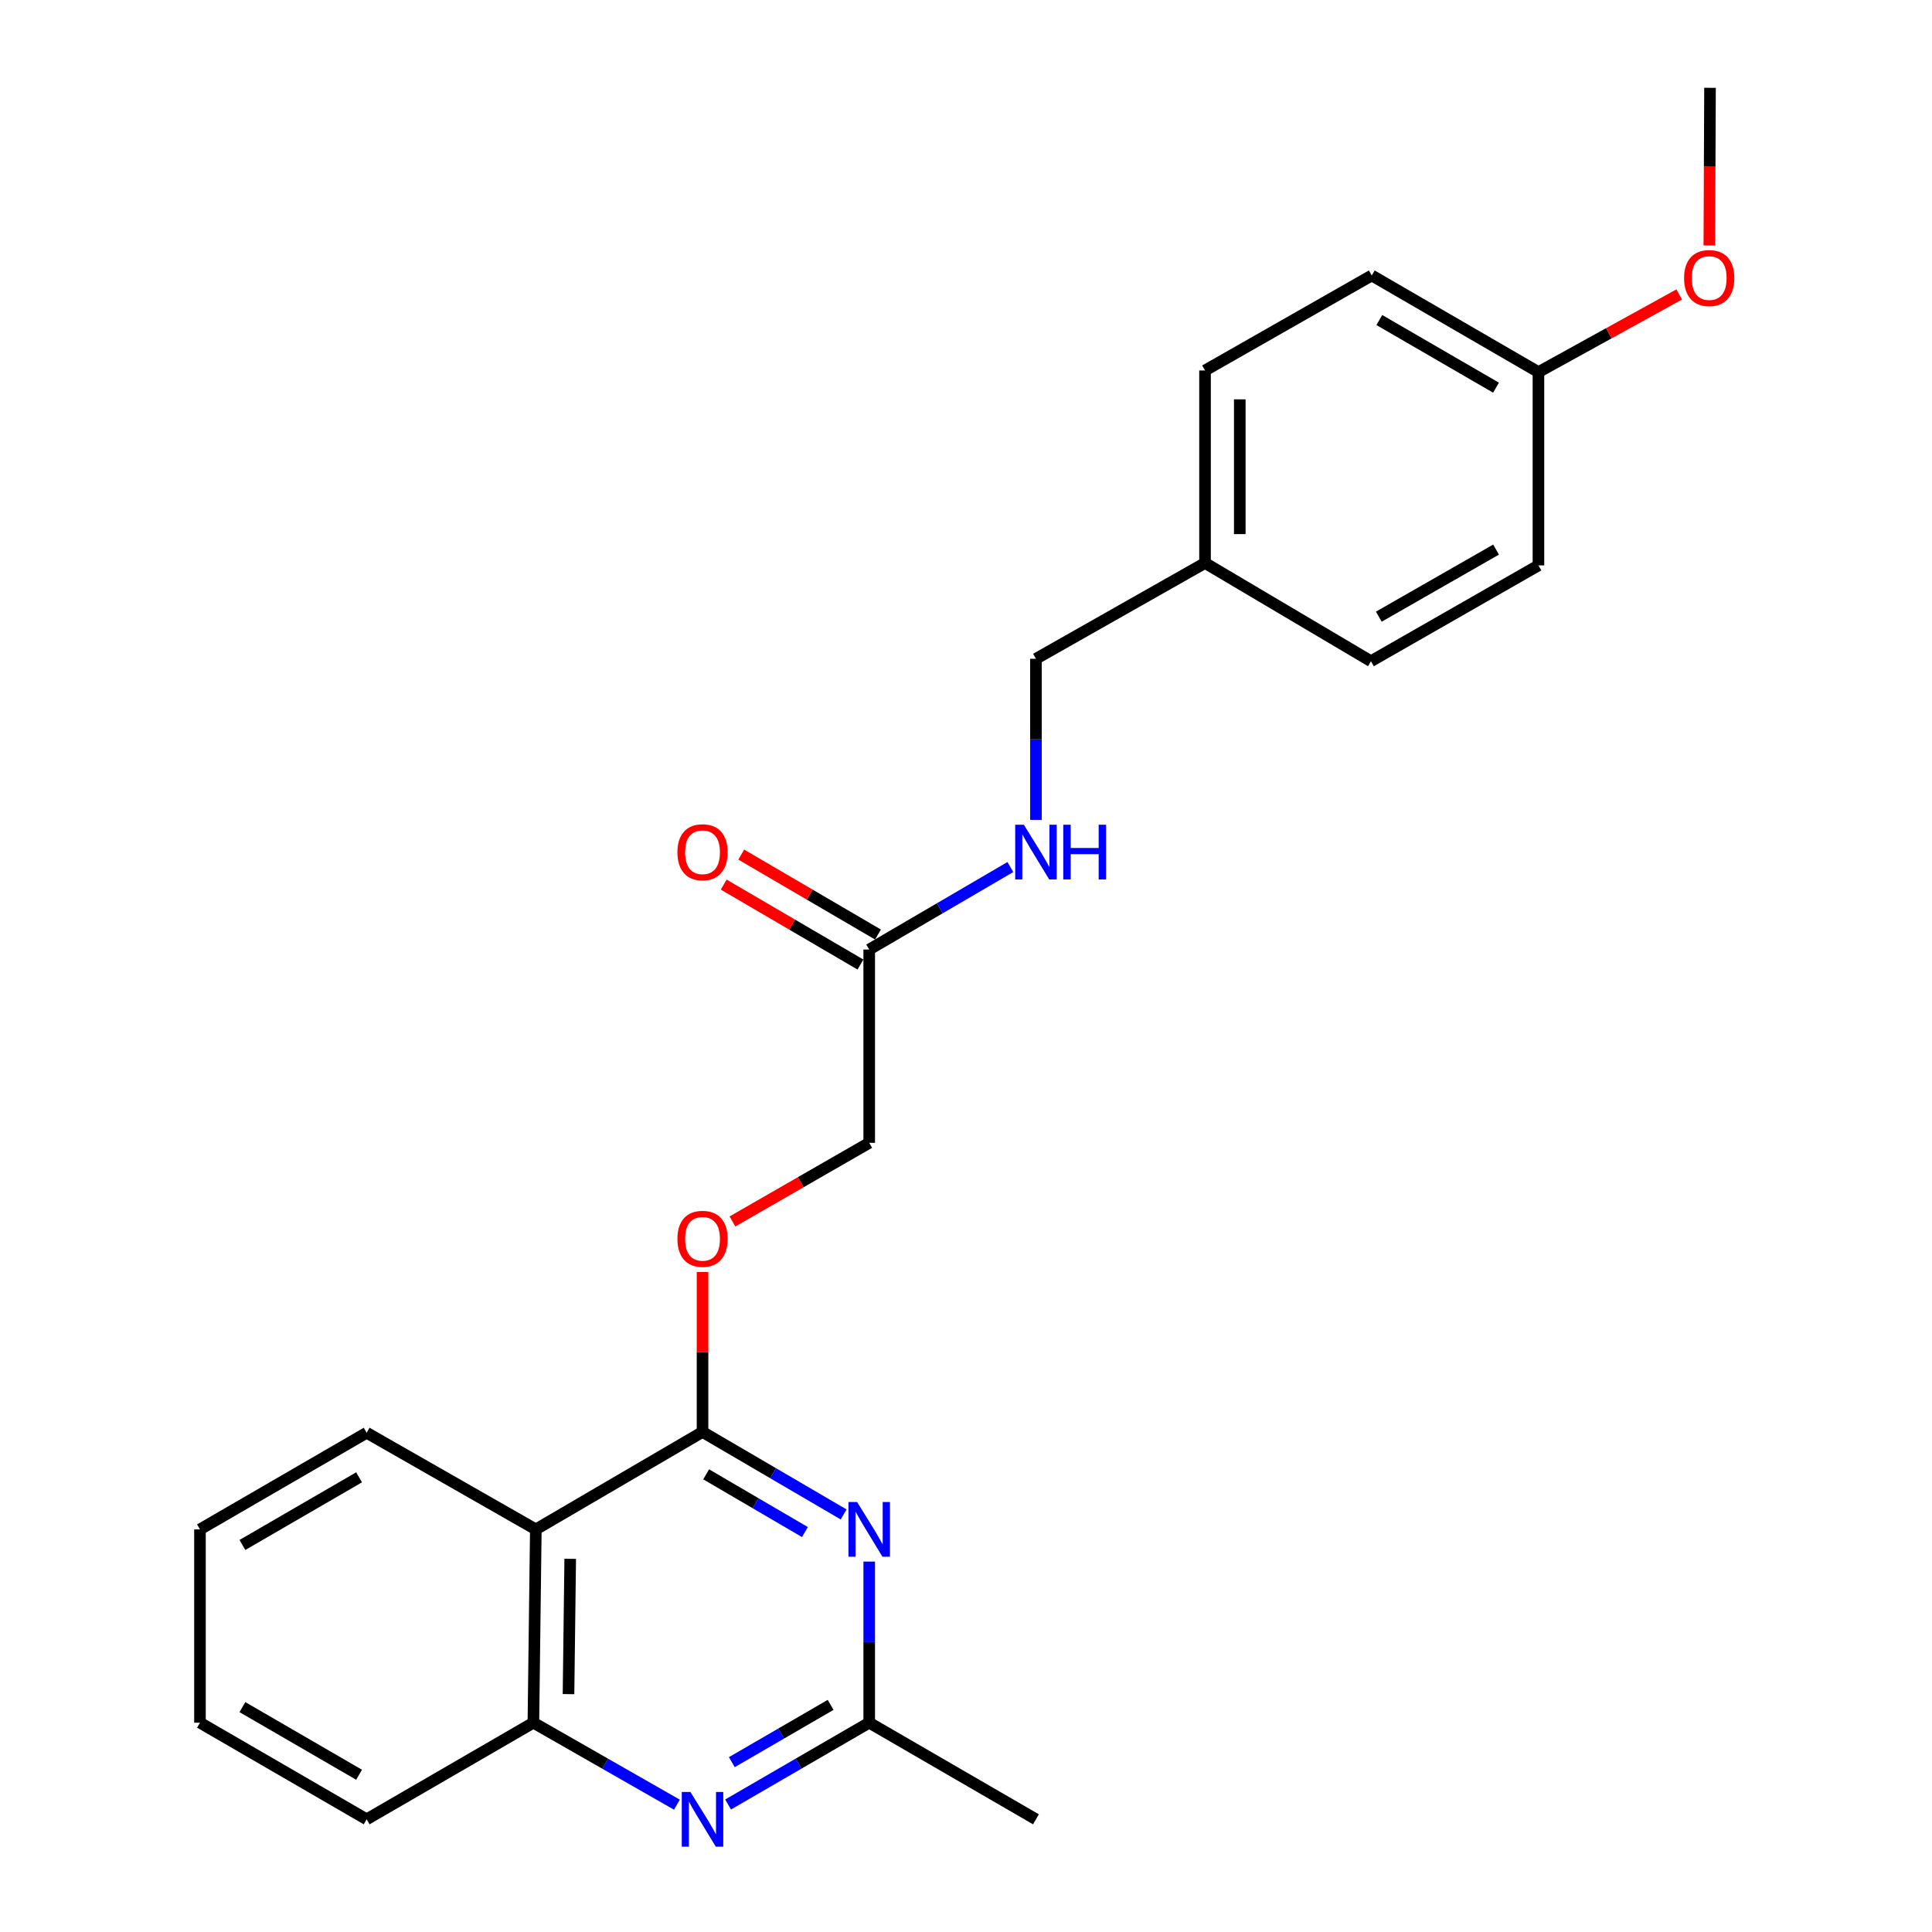 <?xml version='1.0' encoding='iso-8859-1'?>
<svg version='1.1' baseProfile='full'
              xmlns='http://www.w3.org/2000/svg'
                      xmlns:rdkit='http://www.rdkit.org/xml'
                      xmlns:xlink='http://www.w3.org/1999/xlink'
                  xml:space='preserve'
width='1000px' height='1000px' viewBox='0 0 1000 1000'>
<!-- END OF HEADER -->
<rect style='opacity:1.0;fill:#FFFFFF;stroke:none' width='1000' height='1000' x='0' y='0'> </rect>
<path class='bond-0' d='M 363.626,741.175 L 400.144,762.524' style='fill:none;fill-rule:evenodd;stroke:#000000;stroke-width:6px;stroke-linecap:butt;stroke-linejoin:miter;stroke-opacity:1' />
<path class='bond-0' d='M 400.144,762.524 L 436.662,783.873' style='fill:none;fill-rule:evenodd;stroke:#0000FF;stroke-width:6px;stroke-linecap:butt;stroke-linejoin:miter;stroke-opacity:1' />
<path class='bond-0' d='M 365.503,763.109 L 391.066,778.053' style='fill:none;fill-rule:evenodd;stroke:#000000;stroke-width:6px;stroke-linecap:butt;stroke-linejoin:miter;stroke-opacity:1' />
<path class='bond-0' d='M 391.066,778.053 L 416.628,792.997' style='fill:none;fill-rule:evenodd;stroke:#0000FF;stroke-width:6px;stroke-linecap:butt;stroke-linejoin:miter;stroke-opacity:1' />
<path class='bond-1' d='M 363.626,741.175 L 277.342,791.612' style='fill:none;fill-rule:evenodd;stroke:#000000;stroke-width:6px;stroke-linecap:butt;stroke-linejoin:miter;stroke-opacity:1' />
<path class='bond-5' d='M 363.626,741.175 L 363.626,699.783' style='fill:none;fill-rule:evenodd;stroke:#000000;stroke-width:6px;stroke-linecap:butt;stroke-linejoin:miter;stroke-opacity:1' />
<path class='bond-5' d='M 363.626,699.783 L 363.626,658.391' style='fill:none;fill-rule:evenodd;stroke:#FF0000;stroke-width:6px;stroke-linecap:butt;stroke-linejoin:miter;stroke-opacity:1' />
<path class='bond-3' d='M 449.901,808.273 L 449.901,849.965' style='fill:none;fill-rule:evenodd;stroke:#0000FF;stroke-width:6px;stroke-linecap:butt;stroke-linejoin:miter;stroke-opacity:1' />
<path class='bond-3' d='M 449.901,849.965 L 449.901,891.658' style='fill:none;fill-rule:evenodd;stroke:#000000;stroke-width:6px;stroke-linecap:butt;stroke-linejoin:miter;stroke-opacity:1' />
<path class='bond-4' d='M 277.342,791.612 L 276.083,891.658' style='fill:none;fill-rule:evenodd;stroke:#000000;stroke-width:6px;stroke-linecap:butt;stroke-linejoin:miter;stroke-opacity:1' />
<path class='bond-4' d='M 295.14,806.845 L 294.259,876.877' style='fill:none;fill-rule:evenodd;stroke:#000000;stroke-width:6px;stroke-linecap:butt;stroke-linejoin:miter;stroke-opacity:1' />
<path class='bond-17' d='M 277.342,791.612 L 189.779,741.595' style='fill:none;fill-rule:evenodd;stroke:#000000;stroke-width:6px;stroke-linecap:butt;stroke-linejoin:miter;stroke-opacity:1' />
<path class='bond-2' d='M 350.366,934.099 L 313.224,912.878' style='fill:none;fill-rule:evenodd;stroke:#0000FF;stroke-width:6px;stroke-linecap:butt;stroke-linejoin:miter;stroke-opacity:1' />
<path class='bond-2' d='M 313.224,912.878 L 276.083,891.658' style='fill:none;fill-rule:evenodd;stroke:#000000;stroke-width:6px;stroke-linecap:butt;stroke-linejoin:miter;stroke-opacity:1' />
<path class='bond-24' d='M 376.86,934.003 L 413.38,912.83' style='fill:none;fill-rule:evenodd;stroke:#0000FF;stroke-width:6px;stroke-linecap:butt;stroke-linejoin:miter;stroke-opacity:1' />
<path class='bond-24' d='M 413.38,912.83 L 449.901,891.658' style='fill:none;fill-rule:evenodd;stroke:#000000;stroke-width:6px;stroke-linecap:butt;stroke-linejoin:miter;stroke-opacity:1' />
<path class='bond-24' d='M 378.793,912.089 L 404.358,897.268' style='fill:none;fill-rule:evenodd;stroke:#0000FF;stroke-width:6px;stroke-linecap:butt;stroke-linejoin:miter;stroke-opacity:1' />
<path class='bond-24' d='M 404.358,897.268 L 429.922,882.447' style='fill:none;fill-rule:evenodd;stroke:#000000;stroke-width:6px;stroke-linecap:butt;stroke-linejoin:miter;stroke-opacity:1' />
<path class='bond-19' d='M 449.901,891.658 L 536.205,941.675' style='fill:none;fill-rule:evenodd;stroke:#000000;stroke-width:6px;stroke-linecap:butt;stroke-linejoin:miter;stroke-opacity:1' />
<path class='bond-20' d='M 276.083,891.658 L 189.779,941.675' style='fill:none;fill-rule:evenodd;stroke:#000000;stroke-width:6px;stroke-linecap:butt;stroke-linejoin:miter;stroke-opacity:1' />
<path class='bond-9' d='M 379.114,632.226 L 414.507,611.879' style='fill:none;fill-rule:evenodd;stroke:#FF0000;stroke-width:6px;stroke-linecap:butt;stroke-linejoin:miter;stroke-opacity:1' />
<path class='bond-9' d='M 414.507,611.879 L 449.901,591.532' style='fill:none;fill-rule:evenodd;stroke:#000000;stroke-width:6px;stroke-linecap:butt;stroke-linejoin:miter;stroke-opacity:1' />
<path class='bond-6' d='M 449.901,491.476 L 449.901,591.532' style='fill:none;fill-rule:evenodd;stroke:#000000;stroke-width:6px;stroke-linecap:butt;stroke-linejoin:miter;stroke-opacity:1' />
<path class='bond-7' d='M 449.901,491.476 L 486.433,470.126' style='fill:none;fill-rule:evenodd;stroke:#000000;stroke-width:6px;stroke-linecap:butt;stroke-linejoin:miter;stroke-opacity:1' />
<path class='bond-7' d='M 486.433,470.126 L 522.966,448.776' style='fill:none;fill-rule:evenodd;stroke:#0000FF;stroke-width:6px;stroke-linecap:butt;stroke-linejoin:miter;stroke-opacity:1' />
<path class='bond-8' d='M 454.44,483.712 L 419.052,463.023' style='fill:none;fill-rule:evenodd;stroke:#000000;stroke-width:6px;stroke-linecap:butt;stroke-linejoin:miter;stroke-opacity:1' />
<path class='bond-8' d='M 419.052,463.023 L 383.664,442.335' style='fill:none;fill-rule:evenodd;stroke:#FF0000;stroke-width:6px;stroke-linecap:butt;stroke-linejoin:miter;stroke-opacity:1' />
<path class='bond-8' d='M 445.361,499.241 L 409.973,478.553' style='fill:none;fill-rule:evenodd;stroke:#000000;stroke-width:6px;stroke-linecap:butt;stroke-linejoin:miter;stroke-opacity:1' />
<path class='bond-8' d='M 409.973,478.553 L 374.585,457.864' style='fill:none;fill-rule:evenodd;stroke:#FF0000;stroke-width:6px;stroke-linecap:butt;stroke-linejoin:miter;stroke-opacity:1' />
<path class='bond-10' d='M 536.205,424.378 L 536.205,382.686' style='fill:none;fill-rule:evenodd;stroke:#0000FF;stroke-width:6px;stroke-linecap:butt;stroke-linejoin:miter;stroke-opacity:1' />
<path class='bond-10' d='M 536.205,382.686 L 536.205,340.994' style='fill:none;fill-rule:evenodd;stroke:#000000;stroke-width:6px;stroke-linecap:butt;stroke-linejoin:miter;stroke-opacity:1' />
<path class='bond-11' d='M 536.205,340.994 L 623.718,291.396' style='fill:none;fill-rule:evenodd;stroke:#000000;stroke-width:6px;stroke-linecap:butt;stroke-linejoin:miter;stroke-opacity:1' />
<path class='bond-13' d='M 623.718,291.396 L 709.603,342.243' style='fill:none;fill-rule:evenodd;stroke:#000000;stroke-width:6px;stroke-linecap:butt;stroke-linejoin:miter;stroke-opacity:1' />
<path class='bond-14' d='M 623.718,291.396 L 623.718,191.76' style='fill:none;fill-rule:evenodd;stroke:#000000;stroke-width:6px;stroke-linecap:butt;stroke-linejoin:miter;stroke-opacity:1' />
<path class='bond-14' d='M 641.707,276.45 L 641.707,206.705' style='fill:none;fill-rule:evenodd;stroke:#000000;stroke-width:6px;stroke-linecap:butt;stroke-linejoin:miter;stroke-opacity:1' />
<path class='bond-12' d='M 796.297,192.599 L 710.023,142.582' style='fill:none;fill-rule:evenodd;stroke:#000000;stroke-width:6px;stroke-linecap:butt;stroke-linejoin:miter;stroke-opacity:1' />
<path class='bond-12' d='M 774.333,200.659 L 713.941,165.647' style='fill:none;fill-rule:evenodd;stroke:#000000;stroke-width:6px;stroke-linecap:butt;stroke-linejoin:miter;stroke-opacity:1' />
<path class='bond-18' d='M 796.297,192.599 L 832.726,172.502' style='fill:none;fill-rule:evenodd;stroke:#000000;stroke-width:6px;stroke-linecap:butt;stroke-linejoin:miter;stroke-opacity:1' />
<path class='bond-18' d='M 832.726,172.502 L 869.156,152.405' style='fill:none;fill-rule:evenodd;stroke:#FF0000;stroke-width:6px;stroke-linecap:butt;stroke-linejoin:miter;stroke-opacity:1' />
<path class='bond-26' d='M 796.297,192.599 L 796.297,292.645' style='fill:none;fill-rule:evenodd;stroke:#000000;stroke-width:6px;stroke-linecap:butt;stroke-linejoin:miter;stroke-opacity:1' />
<path class='bond-16' d='M 709.603,342.243 L 796.297,292.645' style='fill:none;fill-rule:evenodd;stroke:#000000;stroke-width:6px;stroke-linecap:butt;stroke-linejoin:miter;stroke-opacity:1' />
<path class='bond-16' d='M 713.674,319.189 L 774.36,284.471' style='fill:none;fill-rule:evenodd;stroke:#000000;stroke-width:6px;stroke-linecap:butt;stroke-linejoin:miter;stroke-opacity:1' />
<path class='bond-15' d='M 623.718,191.76 L 710.023,142.582' style='fill:none;fill-rule:evenodd;stroke:#000000;stroke-width:6px;stroke-linecap:butt;stroke-linejoin:miter;stroke-opacity:1' />
<path class='bond-22' d='M 189.779,741.595 L 103.505,791.612' style='fill:none;fill-rule:evenodd;stroke:#000000;stroke-width:6px;stroke-linecap:butt;stroke-linejoin:miter;stroke-opacity:1' />
<path class='bond-22' d='M 185.86,764.659 L 125.468,799.672' style='fill:none;fill-rule:evenodd;stroke:#000000;stroke-width:6px;stroke-linecap:butt;stroke-linejoin:miter;stroke-opacity:1' />
<path class='bond-21' d='M 884.751,127.061 L 884.925,86.258' style='fill:none;fill-rule:evenodd;stroke:#FF0000;stroke-width:6px;stroke-linecap:butt;stroke-linejoin:miter;stroke-opacity:1' />
<path class='bond-21' d='M 884.925,86.258 L 885.099,45.455' style='fill:none;fill-rule:evenodd;stroke:#000000;stroke-width:6px;stroke-linecap:butt;stroke-linejoin:miter;stroke-opacity:1' />
<path class='bond-25' d='M 189.779,941.675 L 103.505,891.658' style='fill:none;fill-rule:evenodd;stroke:#000000;stroke-width:6px;stroke-linecap:butt;stroke-linejoin:miter;stroke-opacity:1' />
<path class='bond-25' d='M 185.86,918.61 L 125.468,883.598' style='fill:none;fill-rule:evenodd;stroke:#000000;stroke-width:6px;stroke-linecap:butt;stroke-linejoin:miter;stroke-opacity:1' />
<path class='bond-23' d='M 103.505,791.612 L 103.505,891.658' style='fill:none;fill-rule:evenodd;stroke:#000000;stroke-width:6px;stroke-linecap:butt;stroke-linejoin:miter;stroke-opacity:1' />
<path  class='atom-1' d='M 443.641 777.452
L 452.921 792.452
Q 453.841 793.932, 455.321 796.612
Q 456.801 799.292, 456.881 799.452
L 456.881 777.452
L 460.641 777.452
L 460.641 805.772
L 456.761 805.772
L 446.801 789.372
Q 445.641 787.452, 444.401 785.252
Q 443.201 783.052, 442.841 782.372
L 442.841 805.772
L 439.161 805.772
L 439.161 777.452
L 443.641 777.452
' fill='#0000FF'/>
<path  class='atom-3' d='M 357.366 927.515
L 366.646 942.515
Q 367.566 943.995, 369.046 946.675
Q 370.526 949.355, 370.606 949.515
L 370.606 927.515
L 374.366 927.515
L 374.366 955.835
L 370.486 955.835
L 360.526 939.435
Q 359.366 937.515, 358.126 935.315
Q 356.926 933.115, 356.566 932.435
L 356.566 955.835
L 352.886 955.835
L 352.886 927.515
L 357.366 927.515
' fill='#0000FF'/>
<path  class='atom-6' d='M 350.626 641.21
Q 350.626 634.41, 353.986 630.61
Q 357.346 626.81, 363.626 626.81
Q 369.906 626.81, 373.266 630.61
Q 376.626 634.41, 376.626 641.21
Q 376.626 648.09, 373.226 652.01
Q 369.826 655.89, 363.626 655.89
Q 357.386 655.89, 353.986 652.01
Q 350.626 648.13, 350.626 641.21
M 363.626 652.69
Q 367.946 652.69, 370.266 649.81
Q 372.626 646.89, 372.626 641.21
Q 372.626 635.65, 370.266 632.85
Q 367.946 630.01, 363.626 630.01
Q 359.306 630.01, 356.946 632.81
Q 354.626 635.61, 354.626 641.21
Q 354.626 646.93, 356.946 649.81
Q 359.306 652.69, 363.626 652.69
' fill='#FF0000'/>
<path  class='atom-8' d='M 529.945 426.879
L 539.225 441.879
Q 540.145 443.359, 541.625 446.039
Q 543.105 448.719, 543.185 448.879
L 543.185 426.879
L 546.945 426.879
L 546.945 455.199
L 543.065 455.199
L 533.105 438.799
Q 531.945 436.879, 530.705 434.679
Q 529.505 432.479, 529.145 431.799
L 529.145 455.199
L 525.465 455.199
L 525.465 426.879
L 529.945 426.879
' fill='#0000FF'/>
<path  class='atom-8' d='M 550.345 426.879
L 554.185 426.879
L 554.185 438.919
L 568.665 438.919
L 568.665 426.879
L 572.505 426.879
L 572.505 455.199
L 568.665 455.199
L 568.665 442.119
L 554.185 442.119
L 554.185 455.199
L 550.345 455.199
L 550.345 426.879
' fill='#0000FF'/>
<path  class='atom-9' d='M 350.626 441.119
Q 350.626 434.319, 353.986 430.519
Q 357.346 426.719, 363.626 426.719
Q 369.906 426.719, 373.266 430.519
Q 376.626 434.319, 376.626 441.119
Q 376.626 447.999, 373.226 451.919
Q 369.826 455.799, 363.626 455.799
Q 357.386 455.799, 353.986 451.919
Q 350.626 448.039, 350.626 441.119
M 363.626 452.599
Q 367.946 452.599, 370.266 449.719
Q 372.626 446.799, 372.626 441.119
Q 372.626 435.559, 370.266 432.759
Q 367.946 429.919, 363.626 429.919
Q 359.306 429.919, 356.946 432.719
Q 354.626 435.519, 354.626 441.119
Q 354.626 446.839, 356.946 449.719
Q 359.306 452.599, 363.626 452.599
' fill='#FF0000'/>
<path  class='atom-19' d='M 871.68 143.921
Q 871.68 137.121, 875.04 133.321
Q 878.4 129.521, 884.68 129.521
Q 890.96 129.521, 894.32 133.321
Q 897.68 137.121, 897.68 143.921
Q 897.68 150.801, 894.28 154.721
Q 890.88 158.601, 884.68 158.601
Q 878.44 158.601, 875.04 154.721
Q 871.68 150.841, 871.68 143.921
M 884.68 155.401
Q 889 155.401, 891.32 152.521
Q 893.68 149.601, 893.68 143.921
Q 893.68 138.361, 891.32 135.561
Q 889 132.721, 884.68 132.721
Q 880.36 132.721, 878 135.521
Q 875.68 138.321, 875.68 143.921
Q 875.68 149.641, 878 152.521
Q 880.36 155.401, 884.68 155.401
' fill='#FF0000'/>
</svg>
